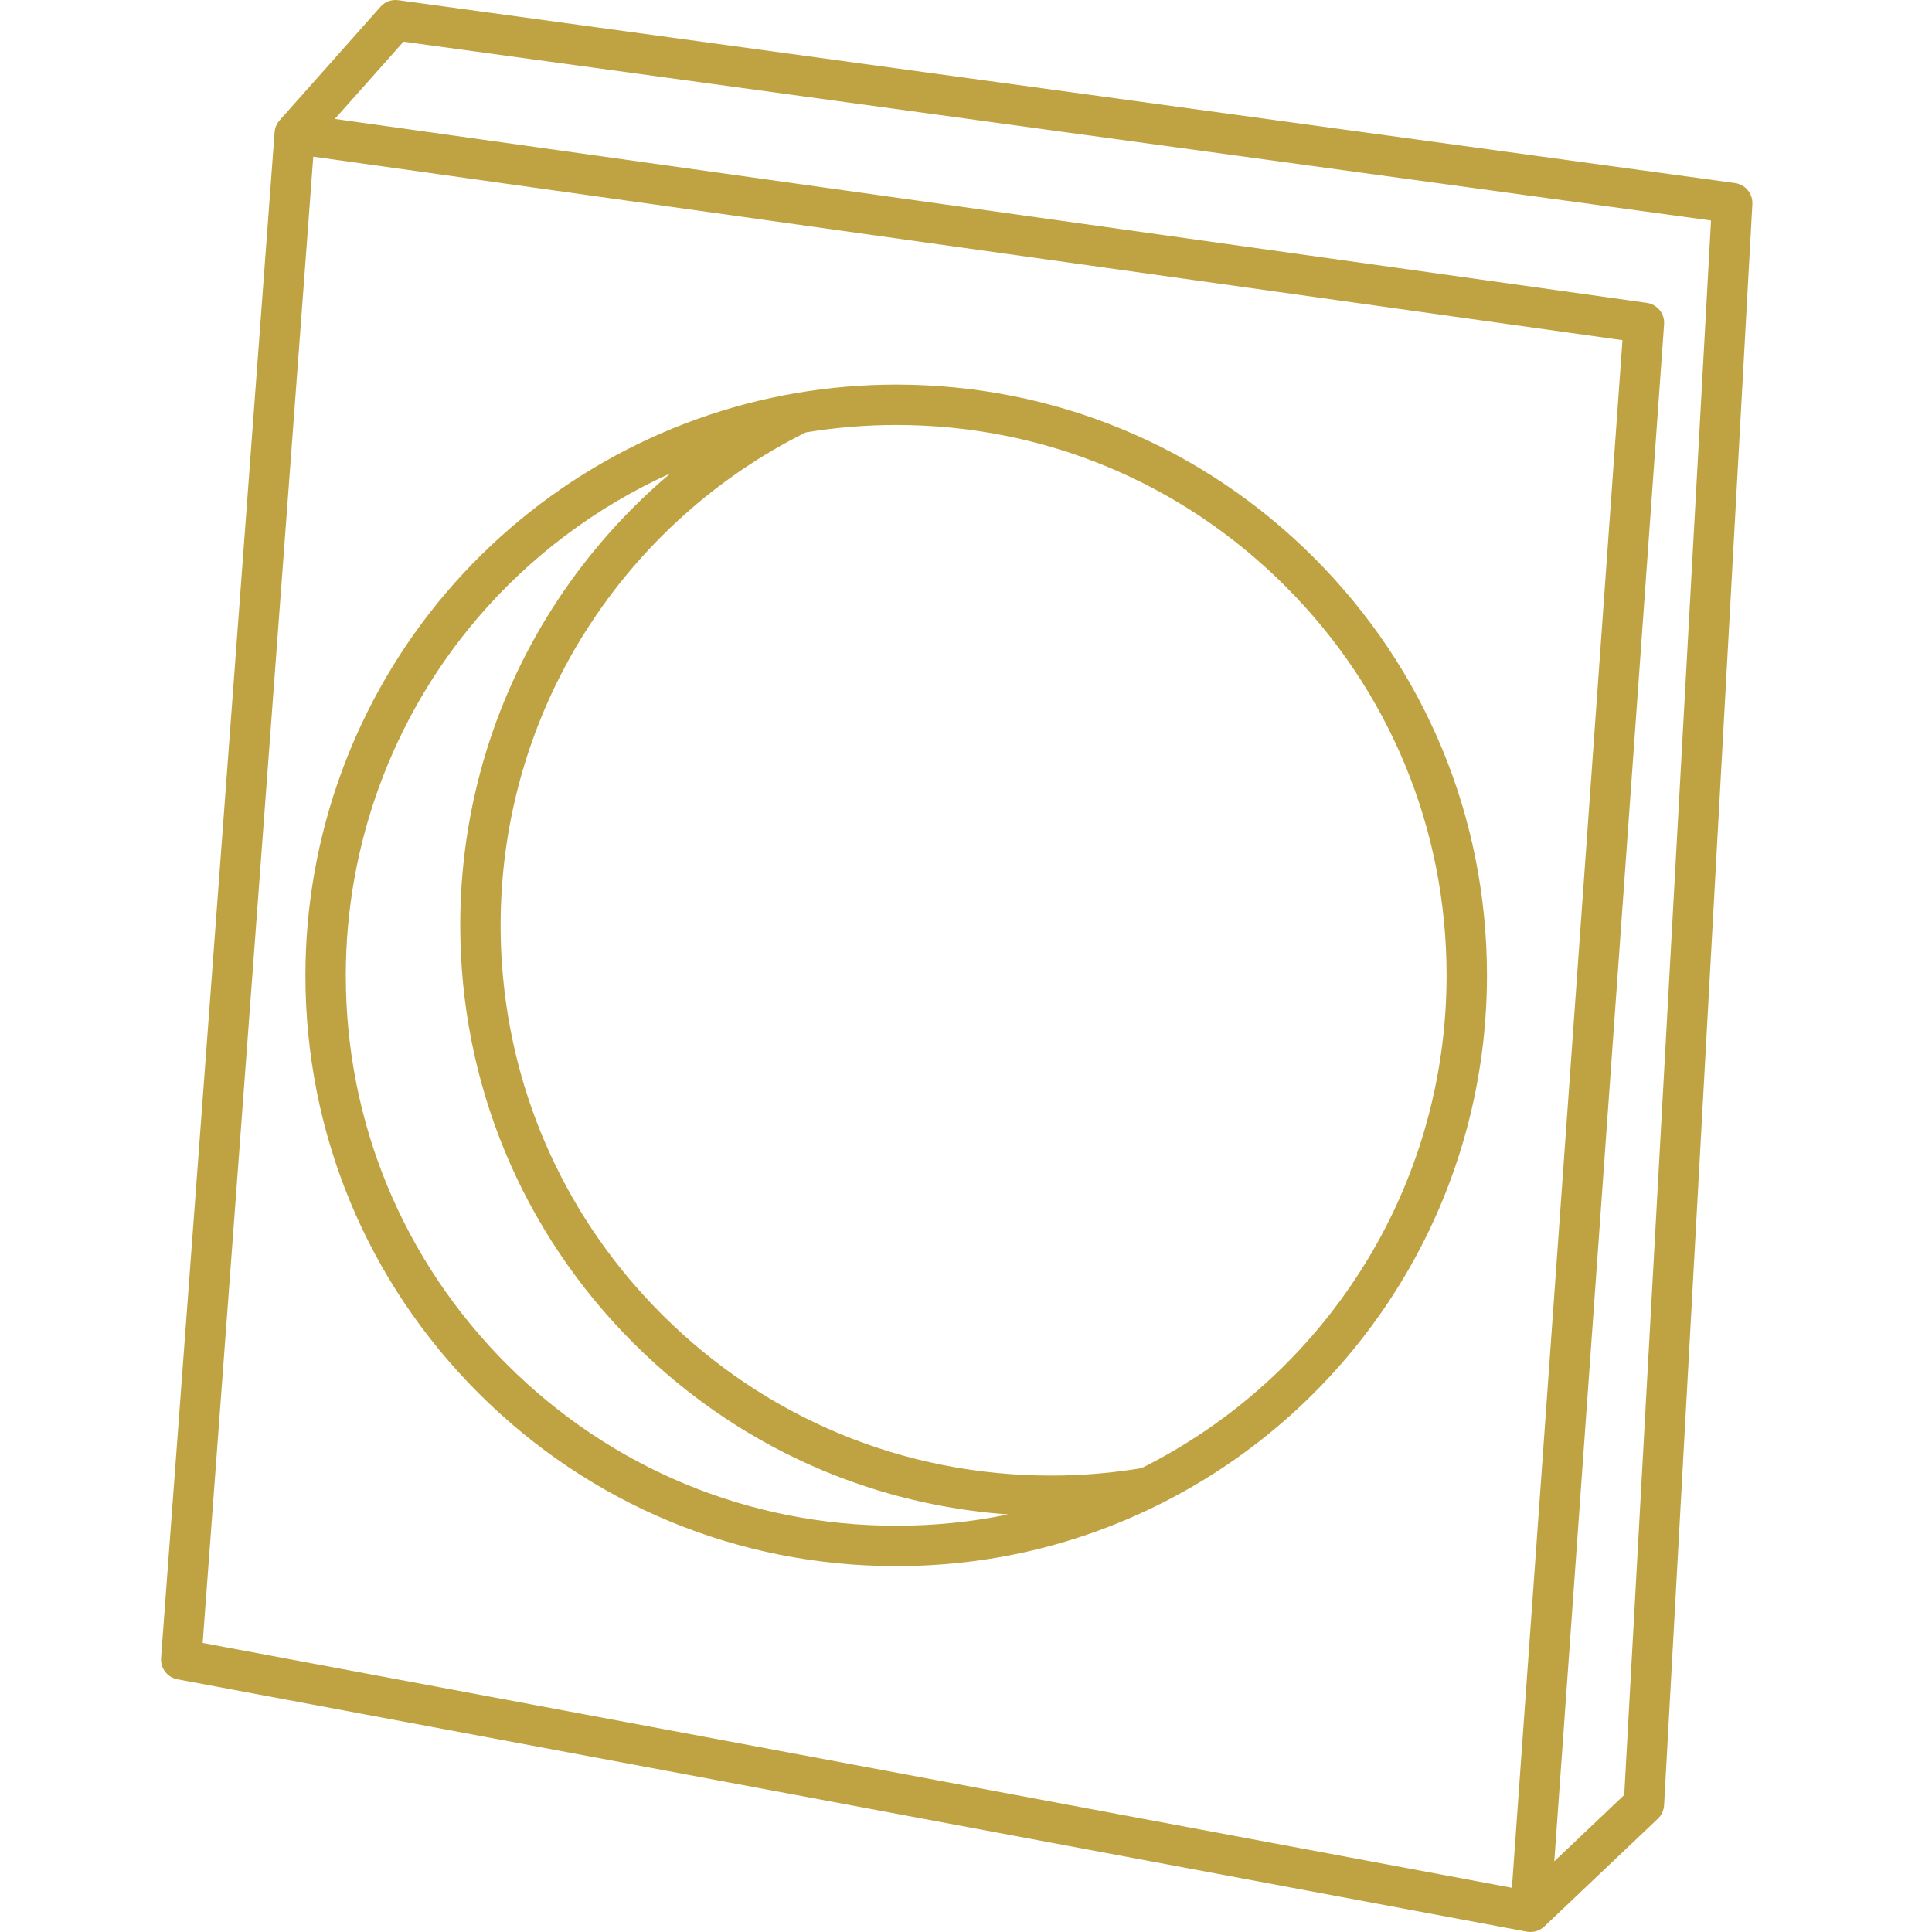 <?xml version="1.0" encoding="UTF-8"?>
<svg width="60px" height="60px" viewBox="0 0 60 60" version="1.1" xmlns="http://www.w3.org/2000/svg" xmlns:xlink="http://www.w3.org/1999/xlink">
    <title>icon-anelli</title>
    <g id="icon-anelli" stroke="none" stroke-width="1" fill="none" fill-rule="evenodd">
        <path d="M42.27,39.443 C40.596,42.077 38.24,44.203 35.453,45.593 C35.403,45.602 35.352,45.61 35.301,45.618 C35.249,45.626 35.197,45.634 35.145,45.642 C35.078,45.652 35.011,45.66 34.945,45.669 C34.893,45.677 34.841,45.684 34.789,45.69 C34.721,45.699 34.654,45.706 34.587,45.714 C34.535,45.72 34.483,45.726 34.432,45.732 C34.364,45.739 34.295,45.745 34.227,45.751 C34.176,45.756 34.125,45.761 34.074,45.765 C34.004,45.771 33.934,45.776 33.865,45.781 C33.815,45.784 33.765,45.788 33.715,45.792 C33.643,45.796 33.57,45.799 33.498,45.803 C33.451,45.805 33.404,45.808 33.357,45.81 C33.276,45.814 33.195,45.816 33.114,45.818 C33.076,45.819 33.037,45.821 32.998,45.822 C32.879,45.824 32.759,45.825 32.64,45.825 C28.074,45.825 23.782,44.048 20.554,40.819 C17.628,37.893 15.894,34.094 15.594,30.009 C15.563,29.587 15.547,29.161 15.547,28.733 C15.547,28.631 15.548,28.53 15.55,28.428 C15.6,25.586 16.351,22.82 17.735,20.361 C17.785,20.273 17.835,20.185 17.886,20.098 C17.988,19.924 18.093,19.752 18.202,19.581 C18.255,19.498 18.308,19.416 18.362,19.334 C18.377,19.312 18.392,19.29 18.406,19.268 C18.446,19.208 18.486,19.149 18.526,19.09 C18.543,19.064 18.561,19.039 18.579,19.014 C18.617,18.959 18.655,18.904 18.694,18.849 C18.714,18.821 18.734,18.794 18.754,18.766 C18.791,18.714 18.828,18.663 18.865,18.612 C18.887,18.583 18.908,18.555 18.93,18.526 C18.967,18.476 19.003,18.427 19.041,18.377 C19.064,18.348 19.087,18.318 19.109,18.289 C19.146,18.241 19.183,18.193 19.22,18.146 C19.244,18.116 19.269,18.085 19.294,18.055 C19.33,18.009 19.366,17.964 19.403,17.919 C19.429,17.887 19.455,17.857 19.48,17.826 C19.517,17.782 19.553,17.737 19.59,17.694 C19.616,17.663 19.643,17.632 19.67,17.601 C19.707,17.558 19.743,17.515 19.78,17.473 C19.808,17.442 19.835,17.411 19.863,17.38 C19.9,17.338 19.937,17.296 19.975,17.255 C20.003,17.224 20.031,17.194 20.059,17.163 C20.097,17.122 20.134,17.081 20.172,17.041 C20.201,17.01 20.23,16.98 20.259,16.949 C20.297,16.909 20.335,16.869 20.373,16.83 C20.403,16.799 20.433,16.769 20.463,16.739 C20.501,16.7 20.539,16.661 20.578,16.623 C20.608,16.592 20.639,16.562 20.67,16.532 C20.709,16.494 20.747,16.456 20.786,16.419 C20.817,16.389 20.849,16.359 20.881,16.329 C20.919,16.292 20.958,16.255 20.997,16.219 C21.029,16.189 21.062,16.159 21.095,16.129 C21.134,16.094 21.173,16.058 21.212,16.023 C21.245,15.993 21.278,15.963 21.312,15.934 C21.351,15.899 21.39,15.864 21.43,15.83 C21.464,15.8 21.498,15.771 21.532,15.742 C21.571,15.708 21.611,15.674 21.651,15.641 C21.686,15.612 21.72,15.583 21.755,15.554 C21.795,15.521 21.835,15.488 21.875,15.455 C21.91,15.427 21.946,15.399 21.981,15.371 C22.022,15.338 22.062,15.306 22.103,15.274 C22.139,15.246 22.175,15.219 22.211,15.191 C22.252,15.159 22.292,15.128 22.334,15.096 C22.37,15.069 22.407,15.042 22.443,15.015 C22.485,14.984 22.526,14.953 22.567,14.923 C22.604,14.896 22.642,14.869 22.679,14.842 C22.721,14.812 22.762,14.782 22.804,14.753 C22.842,14.726 22.88,14.7 22.917,14.674 C22.959,14.645 23.002,14.616 23.044,14.587 C23.082,14.561 23.121,14.536 23.159,14.51 C23.201,14.482 23.244,14.453 23.287,14.425 C23.325,14.4 23.364,14.375 23.403,14.35 C23.446,14.323 23.489,14.295 23.532,14.267 C23.571,14.243 23.611,14.219 23.65,14.194 C23.693,14.167 23.737,14.14 23.781,14.114 C23.82,14.09 23.86,14.066 23.899,14.043 C23.944,14.016 23.988,13.99 24.032,13.964 C24.072,13.941 24.112,13.918 24.151,13.896 C24.196,13.87 24.241,13.844 24.286,13.819 C24.326,13.796 24.366,13.774 24.406,13.752 C24.452,13.727 24.497,13.702 24.543,13.678 C24.583,13.656 24.623,13.635 24.664,13.613 C24.71,13.589 24.756,13.565 24.802,13.541 C24.843,13.52 24.883,13.499 24.924,13.479 C24.957,13.462 24.99,13.446 25.023,13.429 C25.949,13.276 26.894,13.198 27.832,13.198 C32.398,13.198 36.69,14.976 39.918,18.205 C43.147,21.433 44.925,25.725 44.925,30.291 C44.925,33.545 44.007,36.71 42.27,39.443 L42.27,39.443 Z M27.832,47.383 C23.266,47.383 18.974,45.605 15.746,42.377 C12.517,39.149 10.739,34.856 10.739,30.291 C10.739,26.233 12.186,22.3 14.813,19.215 C16.468,17.272 18.527,15.736 20.818,14.702 C20.792,14.724 20.767,14.747 20.741,14.769 C20.69,14.812 20.638,14.856 20.588,14.901 C20.553,14.931 20.518,14.962 20.484,14.992 C20.435,15.035 20.386,15.079 20.338,15.123 C20.303,15.154 20.268,15.186 20.234,15.217 C20.186,15.261 20.138,15.305 20.091,15.35 C20.057,15.382 20.023,15.414 19.989,15.446 C19.942,15.491 19.894,15.537 19.847,15.583 C19.814,15.615 19.782,15.646 19.75,15.678 C19.701,15.726 19.653,15.775 19.605,15.823 C19.574,15.854 19.544,15.884 19.514,15.915 C19.462,15.968 19.41,16.023 19.358,16.077 C19.334,16.103 19.308,16.129 19.284,16.155 C19.213,16.23 19.144,16.305 19.074,16.381 C19.069,16.387 19.063,16.393 19.057,16.4 C18.982,16.482 18.908,16.566 18.834,16.65 C18.813,16.674 18.792,16.699 18.771,16.723 C18.719,16.783 18.668,16.843 18.617,16.903 C18.59,16.935 18.564,16.967 18.537,16.999 C18.492,17.053 18.448,17.106 18.403,17.161 C18.375,17.195 18.347,17.231 18.319,17.266 C18.277,17.318 18.236,17.37 18.195,17.422 C18.166,17.459 18.137,17.496 18.109,17.533 C18.069,17.585 18.029,17.637 17.99,17.689 C17.961,17.726 17.933,17.764 17.905,17.802 C17.866,17.854 17.827,17.908 17.788,17.961 C17.761,17.998 17.734,18.036 17.707,18.073 C17.668,18.129 17.629,18.184 17.59,18.24 C17.564,18.276 17.539,18.312 17.514,18.348 C17.472,18.41 17.43,18.472 17.388,18.535 C17.368,18.565 17.347,18.596 17.326,18.627 C17.265,18.72 17.204,18.814 17.144,18.908 C15.279,21.843 14.293,25.24 14.293,28.733 C14.293,33.633 16.202,38.241 19.667,41.706 C19.771,41.809 19.875,41.912 19.981,42.012 C20.016,42.046 20.052,42.078 20.087,42.111 C20.158,42.178 20.229,42.245 20.301,42.31 C20.344,42.349 20.387,42.387 20.43,42.426 C20.495,42.484 20.561,42.543 20.627,42.6 C20.673,42.64 20.72,42.68 20.766,42.719 C20.83,42.774 20.895,42.828 20.959,42.882 C21.008,42.922 21.056,42.961 21.105,43.001 C21.169,43.053 21.233,43.105 21.298,43.156 C21.347,43.195 21.397,43.233 21.447,43.272 C21.512,43.322 21.577,43.372 21.642,43.421 C21.692,43.459 21.743,43.496 21.793,43.534 C21.86,43.583 21.927,43.631 21.994,43.679 C22.044,43.715 22.094,43.751 22.144,43.786 C22.214,43.835 22.284,43.883 22.355,43.93 C22.403,43.963 22.451,43.997 22.5,44.029 C22.577,44.08 22.654,44.13 22.732,44.18 C22.775,44.208 22.817,44.236 22.86,44.263 C22.973,44.335 23.087,44.405 23.201,44.474 C23.224,44.487 23.247,44.501 23.27,44.514 C23.376,44.578 23.484,44.641 23.591,44.702 C23.638,44.728 23.685,44.754 23.731,44.78 C23.809,44.823 23.887,44.867 23.966,44.909 C24.019,44.937 24.073,44.965 24.126,44.993 C24.199,45.031 24.271,45.069 24.344,45.107 C24.401,45.135 24.458,45.163 24.514,45.191 C24.585,45.226 24.656,45.261 24.728,45.295 C24.786,45.323 24.845,45.351 24.903,45.378 C24.974,45.411 25.045,45.443 25.116,45.475 C25.175,45.502 25.234,45.528 25.294,45.554 C25.365,45.586 25.437,45.616 25.509,45.647 C25.568,45.672 25.628,45.697 25.688,45.721 C25.761,45.751 25.834,45.78 25.907,45.809 C25.967,45.832 26.026,45.856 26.085,45.879 C26.161,45.907 26.237,45.935 26.313,45.963 C26.371,45.984 26.428,46.006 26.486,46.026 C26.569,46.056 26.652,46.084 26.735,46.112 C26.786,46.129 26.838,46.148 26.89,46.165 C27.013,46.205 27.136,46.244 27.26,46.282 C27.297,46.293 27.334,46.304 27.371,46.315 C27.481,46.348 27.591,46.38 27.702,46.411 C27.755,46.426 27.809,46.439 27.863,46.454 C27.947,46.476 28.031,46.499 28.116,46.52 C28.175,46.535 28.235,46.549 28.295,46.564 C28.374,46.583 28.453,46.602 28.533,46.62 C28.595,46.634 28.657,46.648 28.72,46.661 C28.797,46.678 28.875,46.695 28.953,46.71 C29.017,46.723 29.08,46.736 29.144,46.748 C29.222,46.763 29.3,46.777 29.378,46.791 C29.441,46.803 29.505,46.814 29.569,46.824 C29.648,46.838 29.727,46.85 29.806,46.862 C29.869,46.872 29.933,46.882 29.996,46.891 C30.077,46.902 30.158,46.913 30.239,46.924 C30.301,46.932 30.363,46.94 30.425,46.947 C30.51,46.958 30.595,46.967 30.68,46.976 C30.739,46.982 30.797,46.988 30.856,46.994 C30.951,47.003 31.046,47.011 31.142,47.018 C31.191,47.022 31.24,47.027 31.289,47.031 C31.295,47.031 31.301,47.032 31.307,47.032 C30.174,47.266 29.014,47.383 27.832,47.383 L27.832,47.383 Z M27.832,11.944 C26.792,11.944 25.745,12.033 24.72,12.208 C20.504,12.929 16.647,15.129 13.859,18.402 C11.039,21.713 9.485,25.935 9.485,30.291 C9.485,35.191 11.394,39.799 14.859,43.264 C18.324,46.729 22.931,48.637 27.832,48.637 C30.67,48.637 33.392,48.006 35.923,46.76 C38.953,45.268 41.514,42.971 43.328,40.115 C45.193,37.181 46.179,33.783 46.179,30.291 C46.179,25.39 44.27,20.783 40.805,17.318 C37.34,13.853 32.733,11.944 27.832,11.944 L27.832,11.944 Z M50.442,55.744 L48.27,57.805 L51.68,10.07 C51.703,9.741 51.468,9.451 51.141,9.405 L10.399,3.693 L12.531,1.294 L53.137,6.848 L50.442,55.744 Z M9.729,4.865 L50.387,10.565 L46.954,58.627 L6.294,51.023 L9.729,4.865 Z M53.88,5.684 L12.369,0.006 C12.162,-0.023 11.955,0.054 11.816,0.211 L8.685,3.735 C8.682,3.738 8.679,3.742 8.677,3.745 C8.67,3.753 8.663,3.761 8.657,3.769 C8.65,3.778 8.643,3.787 8.637,3.797 C8.632,3.804 8.627,3.812 8.622,3.819 C8.616,3.83 8.609,3.841 8.603,3.852 C8.599,3.859 8.596,3.866 8.592,3.873 C8.586,3.885 8.581,3.897 8.575,3.909 C8.573,3.916 8.57,3.923 8.567,3.93 C8.563,3.942 8.558,3.955 8.554,3.968 C8.552,3.975 8.55,3.983 8.548,3.99 C8.545,4.003 8.542,4.015 8.539,4.028 C8.537,4.036 8.536,4.044 8.535,4.052 C8.533,4.065 8.531,4.077 8.53,4.09 C8.529,4.095 8.528,4.1 8.528,4.105 L5.002,51.49 C4.978,51.809 5.198,52.094 5.512,52.153 L47.414,59.989 C47.426,59.991 47.437,59.993 47.448,59.994 C47.455,59.995 47.463,59.996 47.47,59.997 C47.49,59.999 47.51,60 47.53,60 L47.53,60 L47.53,60 C47.53,60 47.53,60 47.53,60 C47.548,60 47.566,59.999 47.584,59.997 C47.591,59.997 47.598,59.996 47.605,59.995 C47.616,59.994 47.627,59.992 47.638,59.99 C47.647,59.989 47.655,59.987 47.663,59.985 C47.673,59.983 47.682,59.981 47.691,59.979 C47.7,59.976 47.709,59.973 47.718,59.971 C47.726,59.968 47.735,59.965 47.743,59.962 C47.752,59.959 47.761,59.955 47.77,59.952 C47.778,59.948 47.786,59.945 47.794,59.941 C47.803,59.937 47.812,59.933 47.82,59.928 C47.829,59.924 47.837,59.919 47.845,59.914 C47.853,59.91 47.861,59.905 47.868,59.9 C47.883,59.891 47.898,59.88 47.913,59.869 C47.913,59.869 47.913,59.869 47.913,59.869 C47.93,59.856 47.946,59.843 47.961,59.828 L51.486,56.482 C51.602,56.372 51.671,56.221 51.68,56.061 L54.421,6.34 C54.439,6.014 54.204,5.728 53.88,5.684 L53.88,5.684 Z" fill="#BFA342"></path>
    </g>
</svg>